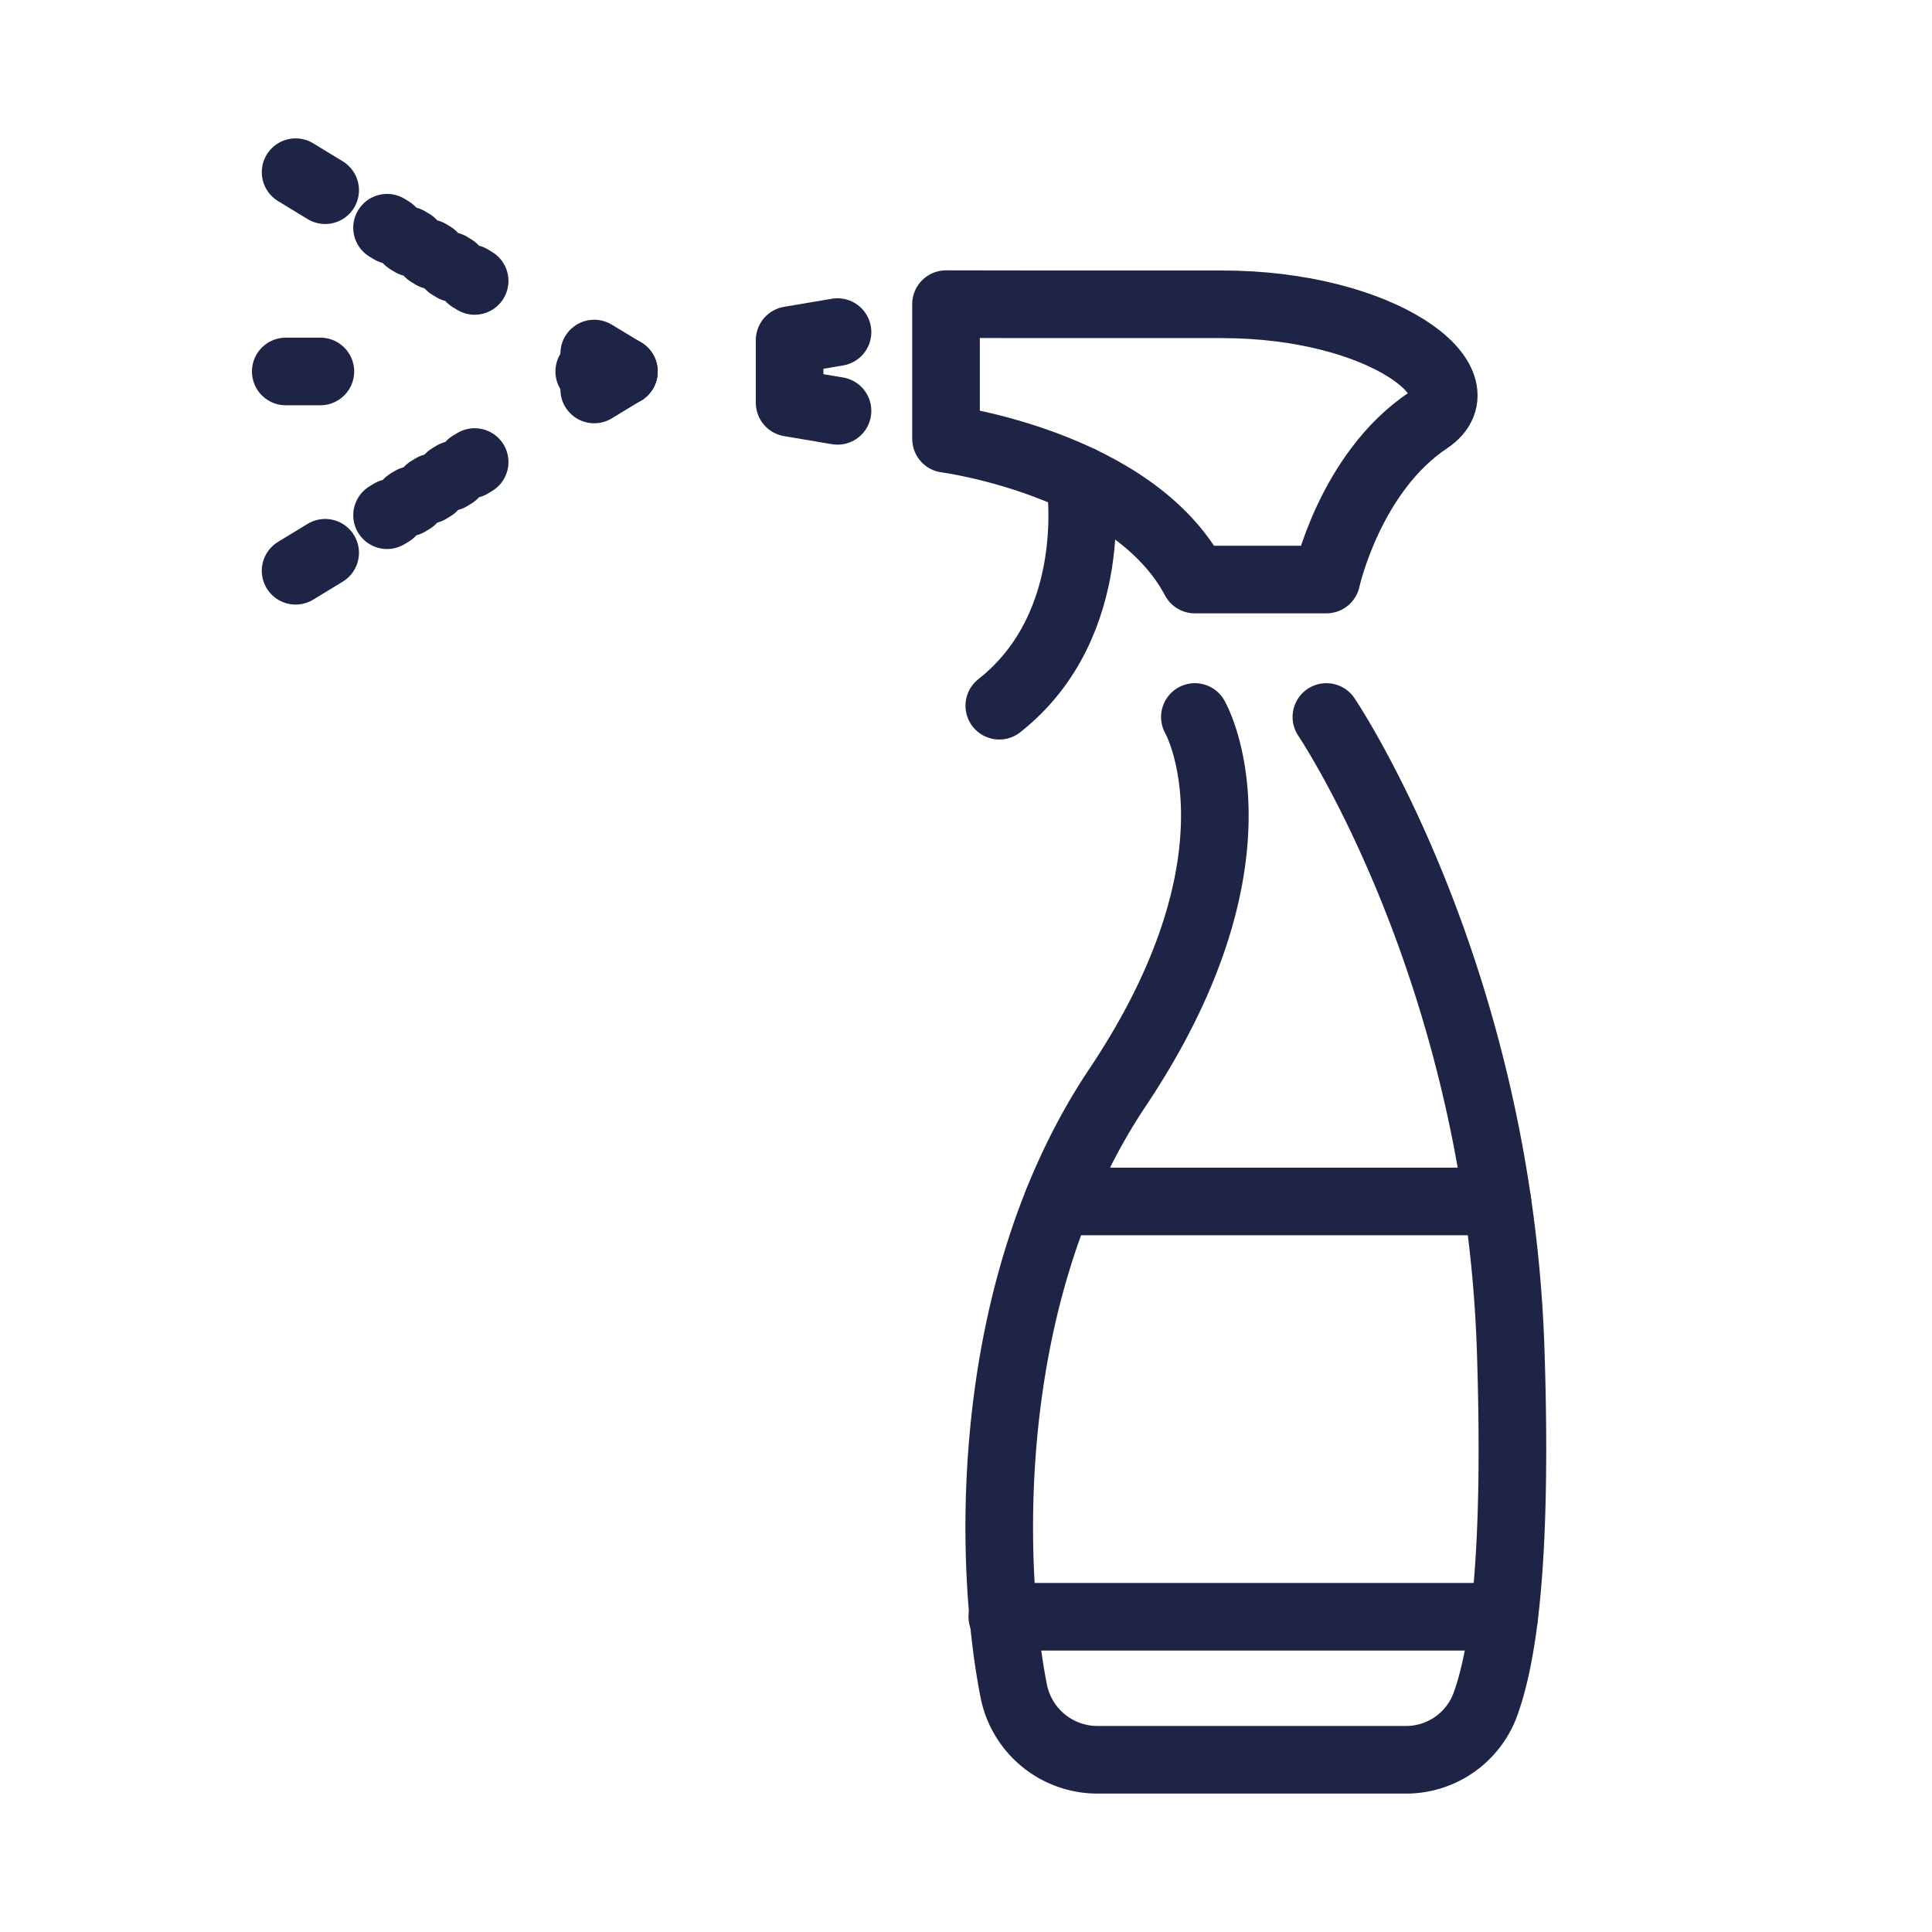 <?xml version="1.0" encoding="UTF-8"?>
<svg xmlns="http://www.w3.org/2000/svg" xmlns:xlink="http://www.w3.org/1999/xlink" width="200" height="200" viewBox="0 0 200 200">
  <defs>
    <clipPath id="clip-path">
      <rect id="Rectangle_1524" data-name="Rectangle 1524" width="134.15" height="171.508" fill="none" stroke="#1e2445" stroke-width="7"></rect>
    </clipPath>
    <clipPath id="clip-TARGET-GROUPS_Icons_DAILY-DISINFECTION">
      <rect width="200" height="200"></rect>
    </clipPath>
  </defs>
  <g id="TARGET-GROUPS_Icons_DAILY-DISINFECTION" clip-path="url(#clip-TARGET-GROUPS_Icons_DAILY-DISINFECTION)">
    <g id="Group_8100" data-name="Group 8100" transform="translate(26 14.246)">
      <g id="Group_7016" data-name="Group 7016" transform="translate(0 0)" clip-path="url(#clip-path)">
        <path id="Path_3572" data-name="Path 3572" d="M44.675,8.371s17.805,26.367,19.08,65.61c.745,23.007-1.01,32.214-2.658,36.7a8.746,8.746,0,0,1-8.254,5.639H20.995a8.836,8.836,0,0,1-8.684-7.108C9.617,95.5,9.158,67.5,23.051,46.732c16.186-24.2,8.01-38.361,8.01-38.361" transform="translate(66.633 51.606)" fill="none" stroke="#1e2445" stroke-linecap="round" stroke-linejoin="round" stroke-width="7"></path>
        <path id="Path_3573" data-name="Path 3573" d="M49.418,30.916s2.415-11.077,10.547-16.494c5.782-3.862-4.715-12.016-21.423-12-16.078.014-28.5-.014-28.5-.014V16.349S29.456,18.914,35.8,30.916Z" transform="translate(61.89 14.832)" fill="none" stroke="#1e2445" stroke-linecap="round" stroke-linejoin="round" stroke-width="7"></path>
        <path id="Path_3574" data-name="Path 3574" d="M12.738,2.81,7.78,3.648v6.477l4.958.838" transform="translate(47.961 17.322)" fill="none" stroke="#1e2445" stroke-linecap="round" stroke-linejoin="round" stroke-width="7"></path>
        <path id="Path_3575" data-name="Path 3575" d="M19.156,4.94s2.45,14.918-8.347,23.415" transform="translate(66.637 30.454)" fill="none" stroke="#1e2445" stroke-linecap="round" stroke-linejoin="round" stroke-width="7"></path>
        <line id="Line_582" data-name="Line 582" x2="45.491" transform="translate(83.517 110.128)" fill="none" stroke="#1e2445" stroke-linecap="round" stroke-linejoin="round" stroke-width="7"></line>
        <line id="Line_583" data-name="Line 583" x1="51.953" transform="translate(77.758 153.118)" fill="none" stroke="#1e2445" stroke-linecap="round" stroke-linejoin="round" stroke-width="7"></line>
        <line id="Line_584" data-name="Line 584" x1="3.067" y2="1.863" transform="translate(35.513 24.208)" fill="none" stroke="#1e2445" stroke-linecap="round" stroke-linejoin="round" stroke-width="7"></line>
        <line id="Line_585" data-name="Line 585" x1="9.286" y2="5.639" transform="translate(13.85 33.583)" fill="none" stroke="#1e2445" stroke-linecap="round" stroke-linejoin="round" stroke-width="7" stroke-dasharray="0.505 2.021"></line>
        <line id="Line_586" data-name="Line 586" x1="3.059" y2="1.863" transform="translate(4.601 42.976)" fill="none" stroke="#1e2445" stroke-linecap="round" stroke-linejoin="round" stroke-width="7"></line>
        <line id="Line_587" data-name="Line 587" x1="3.582" transform="translate(34.997 24.208)" fill="none" stroke="#1e2445" stroke-linecap="round" stroke-linejoin="round" stroke-width="7"></line>
        <line id="Line_588" data-name="Line 588" x1="3.582" transform="translate(3.582 24.208)" fill="none" stroke="#1e2445" stroke-linecap="round" stroke-linejoin="round" stroke-width="7"></line>
        <line id="Line_589" data-name="Line 589" x1="3.067" y1="1.856" transform="translate(35.513 22.353)" fill="none" stroke="#1e2445" stroke-linecap="round" stroke-linejoin="round" stroke-width="7"></line>
        <line id="Line_590" data-name="Line 590" x1="9.286" y1="5.639" transform="translate(13.85 9.196)" fill="none" stroke="#1e2445" stroke-linecap="round" stroke-linejoin="round" stroke-width="7" stroke-dasharray="0.505 2.021"></line>
        <line id="Line_591" data-name="Line 591" x1="3.059" y1="1.863" transform="translate(4.601 3.579)" fill="none" stroke="#1e2445" stroke-linecap="round" stroke-linejoin="round" stroke-width="7"></line>
      </g>
    </g>
  </g>
</svg>
